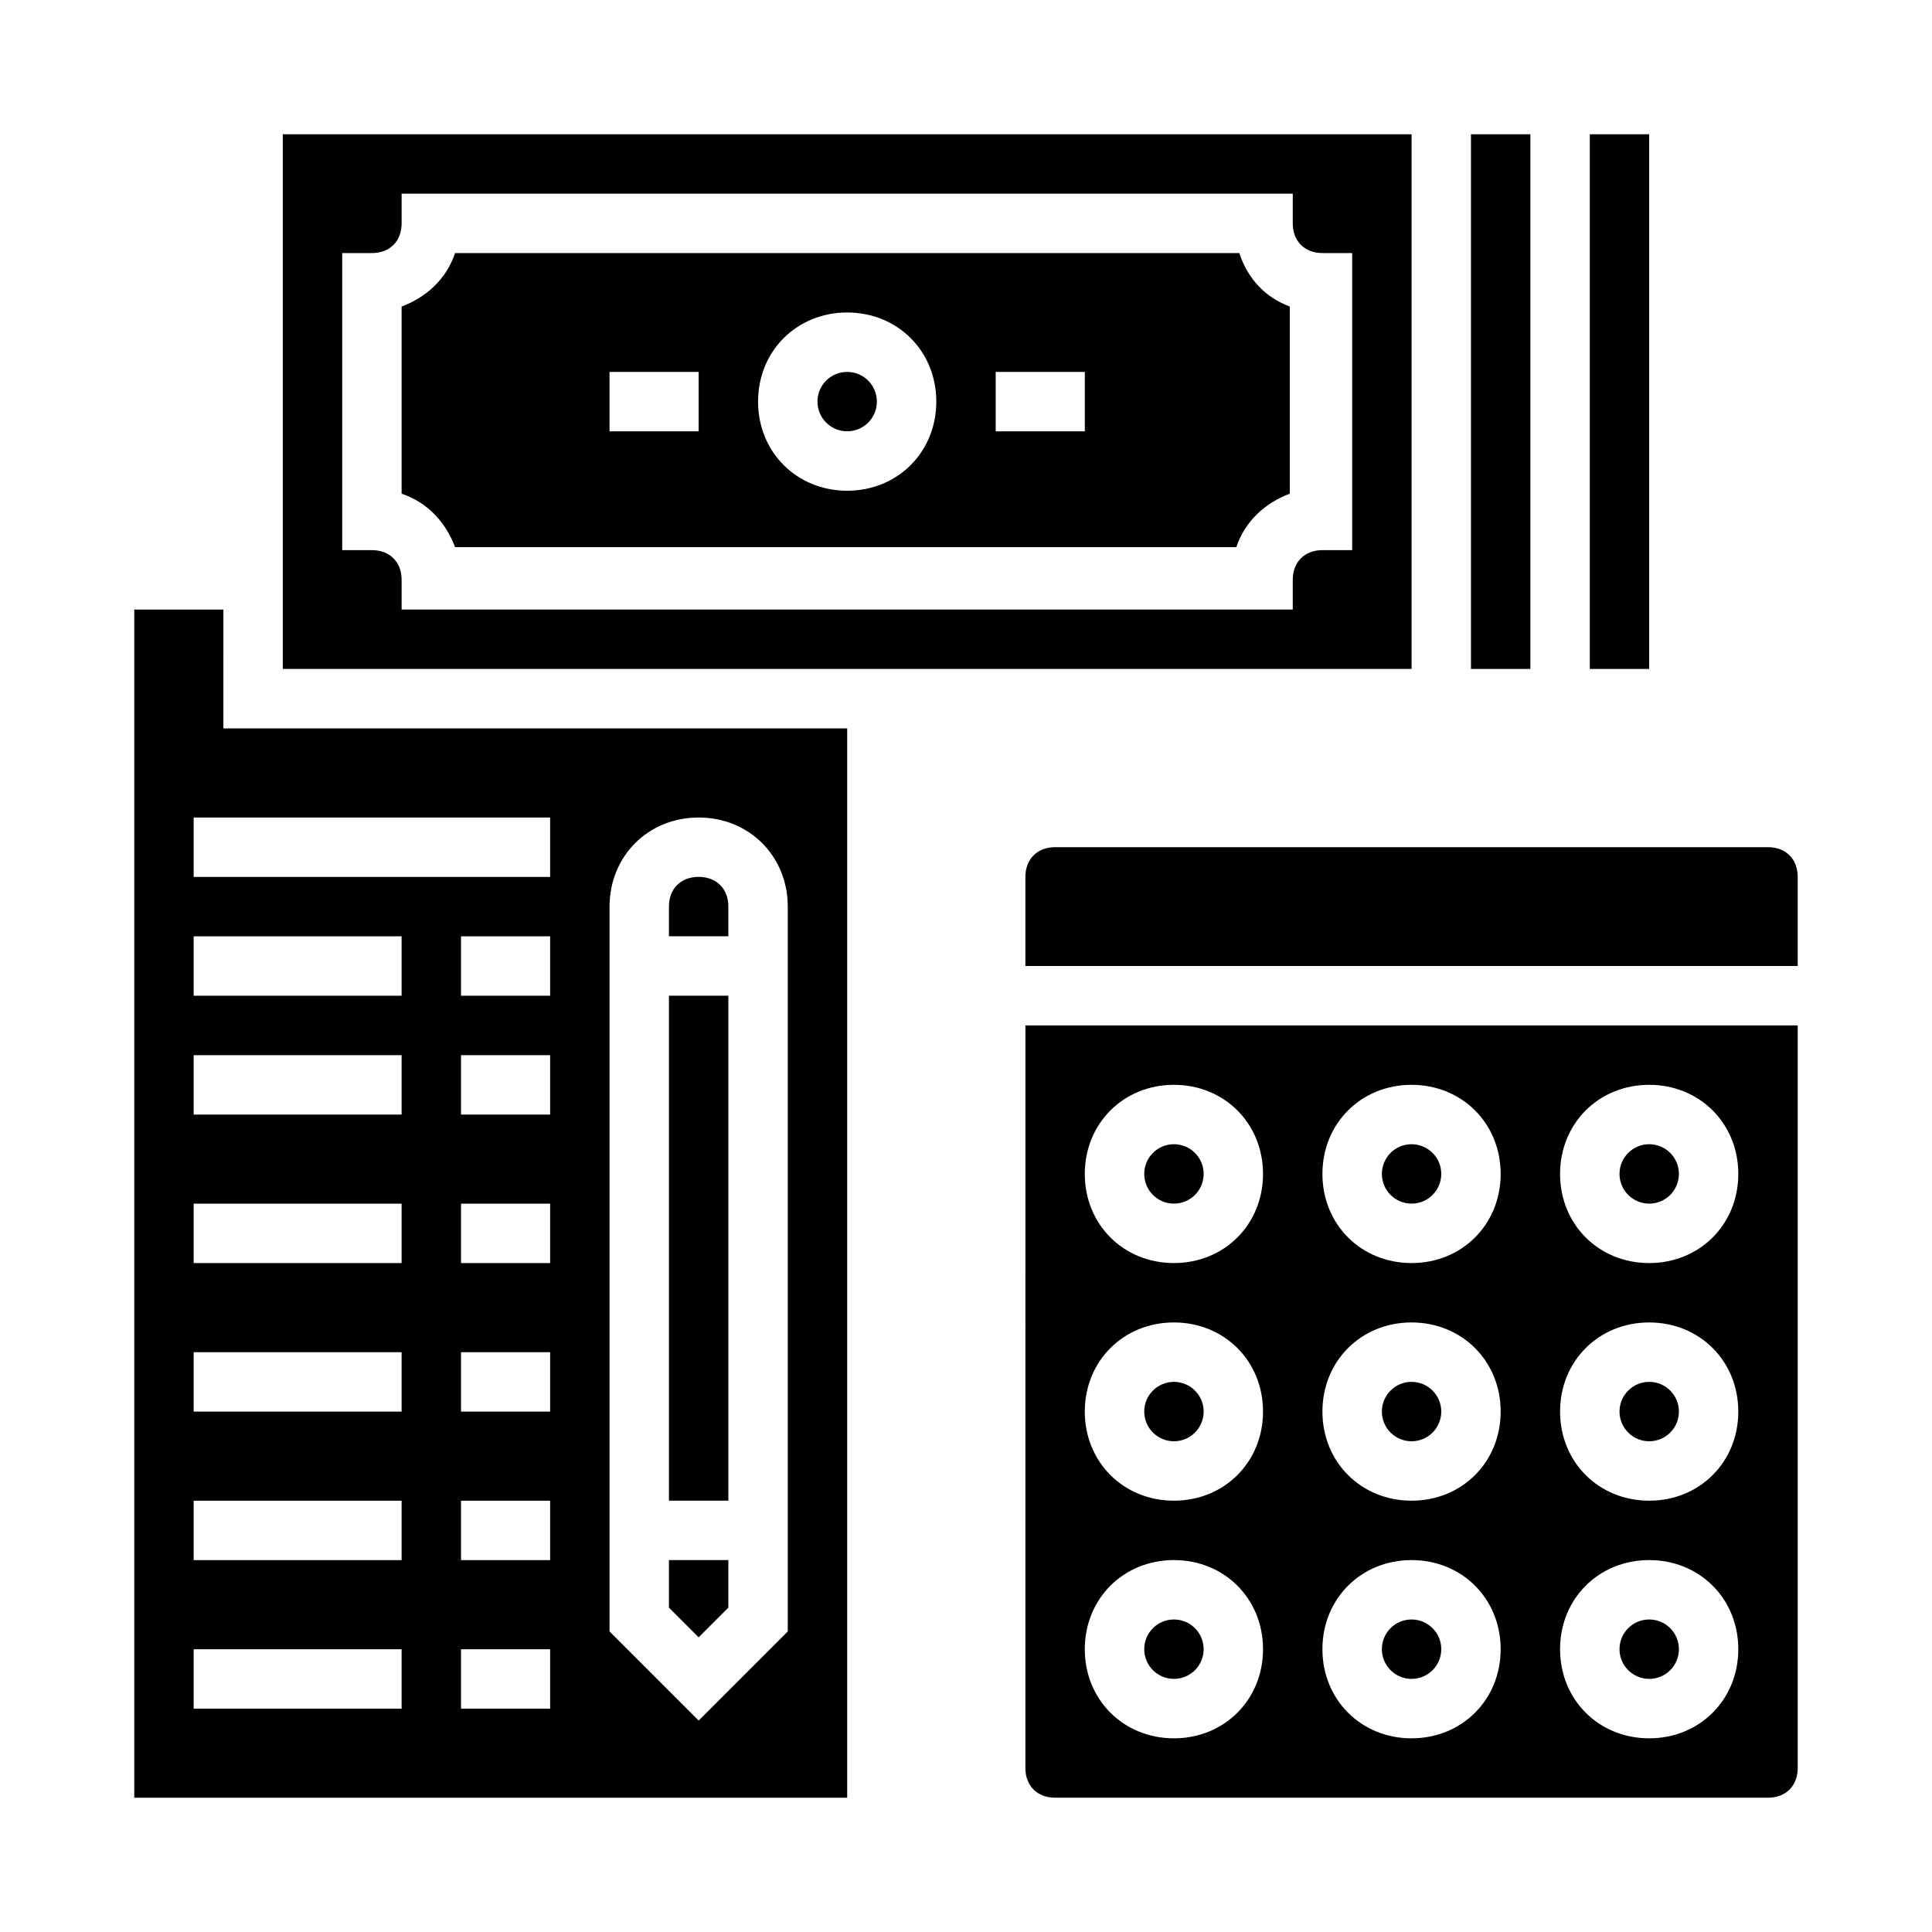 <?xml version="1.0" encoding="UTF-8"?>
<!-- Uploaded to: SVG Repo, www.svgrepo.com, Generator: SVG Repo Mixer Tools -->
<svg fill="#000000" width="800px" height="800px" version="1.1" viewBox="144 144 512 512" xmlns="http://www.w3.org/2000/svg">
 <g>
  <path d="m337.02 570.04v-12.598h-15.746v12.598l7.871 7.871z"/>
  <path d="m518.08 179.58h-299.14v141.7h299.14zm-15.742 110.21h-7.871c-4.723 0-7.871 3.148-7.871 7.871v7.871l-236.16 0.004v-7.871c0-4.723-3.148-7.871-7.871-7.871h-7.871v-78.723h7.871c4.723 0 7.871-3.148 7.871-7.871v-7.875h236.16v7.871c0 4.723 3.148 7.871 7.871 7.871h7.871z"/>
  <path d="m472.42 211.07h-207.82c-2.363 7.086-7.871 11.809-14.168 14.168v49.594c7.086 2.363 11.809 7.871 14.168 14.168h207.04c2.363-7.086 7.871-11.809 14.168-14.168v-49.594c-6.297-2.359-11.023-7.082-13.383-14.168zm-143.27 47.23h-23.617v-15.742h23.617zm39.363 15.746c-13.383 0-23.617-10.234-23.617-23.617 0-13.383 10.234-23.617 23.617-23.617 13.383 0 23.617 10.234 23.617 23.617-0.004 13.383-10.234 23.617-23.617 23.617zm62.977-15.746h-23.617v-15.742h23.617z"/>
  <path d="m337.02 384.25c0-4.723-3.148-7.871-7.871-7.871s-7.871 3.148-7.871 7.871v7.871h15.742z"/>
  <path d="m321.28 407.87h15.742v133.82h-15.742z"/>
  <path d="m376.38 250.43c0 4.348-3.523 7.871-7.871 7.871-4.348 0-7.875-3.523-7.875-7.871 0-4.348 3.527-7.871 7.875-7.871 4.348 0 7.871 3.523 7.871 7.871"/>
  <path d="m533.82 179.58h15.742v141.7h-15.742z"/>
  <path d="m203.2 305.54h-23.617v314.88h188.93v-283.39h-165.31zm47.23 291.27h-55.105v-15.742h55.105zm0-39.363h-55.105v-15.742h55.105zm0-39.359h-55.105v-15.742h55.105zm0-39.359h-55.105v-15.742h55.105zm0-39.359h-55.105v-15.742h55.105zm0-31.488h-55.105v-15.742h55.105zm39.359 188.93h-23.617v-15.742h23.617zm0-39.363h-23.617v-15.742h23.617zm0-39.359h-23.617v-15.742h23.617zm0-39.359h-23.617v-15.742h23.617zm0-39.359h-23.617v-15.742h23.617zm0-31.488h-23.617v-15.742h23.617zm15.746-23.617c0-13.383 10.234-23.617 23.617-23.617 13.383 0 23.617 10.234 23.617 23.617v192.08l-23.617 23.617-23.617-23.617zm-15.746-23.617v15.742l-94.465 0.004v-15.742z"/>
  <path d="m565.31 179.58h15.742v141.7h-15.742z"/>
  <path d="m525.95 581.05c0 4.348-3.523 7.871-7.871 7.871s-7.871-3.523-7.871-7.871c0-4.348 3.523-7.871 7.871-7.871s7.871 3.523 7.871 7.871"/>
  <path d="m525.95 518.08c0 4.348-3.523 7.871-7.871 7.871s-7.871-3.523-7.871-7.871 3.523-7.871 7.871-7.871 7.871 3.523 7.871 7.871"/>
  <path d="m462.98 455.1c0 4.348-3.527 7.875-7.875 7.875-4.348 0-7.871-3.527-7.871-7.875 0-4.348 3.523-7.871 7.871-7.871 4.348 0 7.875 3.523 7.875 7.871"/>
  <path d="m415.74 612.54c0 4.723 3.148 7.871 7.871 7.871h188.93c4.723 0 7.871-3.148 7.871-7.871v-196.8h-204.67zm165.31-181.05c13.383 0 23.617 10.234 23.617 23.617 0 13.383-10.234 23.617-23.617 23.617-13.383 0-23.617-10.234-23.617-23.617 0-13.387 10.234-23.617 23.617-23.617zm0 62.973c13.383 0 23.617 10.234 23.617 23.617s-10.234 23.617-23.617 23.617c-13.383 0-23.617-10.234-23.617-23.617s10.234-23.617 23.617-23.617zm0 62.977c13.383 0 23.617 10.234 23.617 23.617 0 13.383-10.234 23.617-23.617 23.617-13.383 0-23.617-10.234-23.617-23.617 0-13.383 10.234-23.617 23.617-23.617zm-62.977-125.95c13.383 0 23.617 10.234 23.617 23.617 0 13.383-10.234 23.617-23.617 23.617s-23.617-10.234-23.617-23.617c0-13.387 10.234-23.617 23.617-23.617zm0 62.973c13.383 0 23.617 10.234 23.617 23.617s-10.234 23.617-23.617 23.617-23.617-10.234-23.617-23.617 10.234-23.617 23.617-23.617zm0 62.977c13.383 0 23.617 10.234 23.617 23.617 0 13.383-10.234 23.617-23.617 23.617s-23.617-10.234-23.617-23.617c0-13.383 10.234-23.617 23.617-23.617zm-62.977-125.95c13.383 0 23.617 10.234 23.617 23.617 0 13.383-10.234 23.617-23.617 23.617-13.383 0-23.617-10.234-23.617-23.617 0.004-13.387 10.234-23.617 23.617-23.617zm0 62.973c13.383 0 23.617 10.234 23.617 23.617s-10.234 23.617-23.617 23.617c-13.383 0-23.617-10.234-23.617-23.617 0.004-13.383 10.234-23.617 23.617-23.617zm0 62.977c13.383 0 23.617 10.234 23.617 23.617 0 13.383-10.234 23.617-23.617 23.617-13.383 0-23.617-10.234-23.617-23.617 0.004-13.383 10.234-23.617 23.617-23.617z"/>
  <path d="m462.98 518.08c0 4.348-3.527 7.871-7.875 7.871-4.348 0-7.871-3.523-7.871-7.871s3.523-7.871 7.871-7.871c4.348 0 7.875 3.523 7.875 7.871"/>
  <path d="m612.54 368.51h-188.93c-4.723 0-7.871 3.148-7.871 7.871v23.617h204.67v-23.617c0-4.723-3.148-7.871-7.871-7.871z"/>
  <path d="m462.98 581.05c0 4.348-3.527 7.871-7.875 7.871-4.348 0-7.871-3.523-7.871-7.871 0-4.348 3.523-7.871 7.871-7.871 4.348 0 7.875 3.523 7.875 7.871"/>
  <path d="m588.93 581.05c0 4.348-3.523 7.871-7.871 7.871-4.348 0-7.871-3.523-7.871-7.871 0-4.348 3.523-7.871 7.871-7.871 4.348 0 7.871 3.523 7.871 7.871"/>
  <path d="m588.93 518.08c0 4.348-3.523 7.871-7.871 7.871-4.348 0-7.871-3.523-7.871-7.871s3.523-7.871 7.871-7.871c4.348 0 7.871 3.523 7.871 7.871"/>
  <path d="m588.93 455.1c0 4.348-3.523 7.875-7.871 7.875-4.348 0-7.871-3.527-7.871-7.875 0-4.348 3.523-7.871 7.871-7.871 4.348 0 7.871 3.523 7.871 7.871"/>
  <path d="m525.95 455.1c0 4.348-3.523 7.875-7.871 7.875s-7.871-3.527-7.871-7.875c0-4.348 3.523-7.871 7.871-7.871s7.871 3.523 7.871 7.871"/>
 </g>
</svg>
